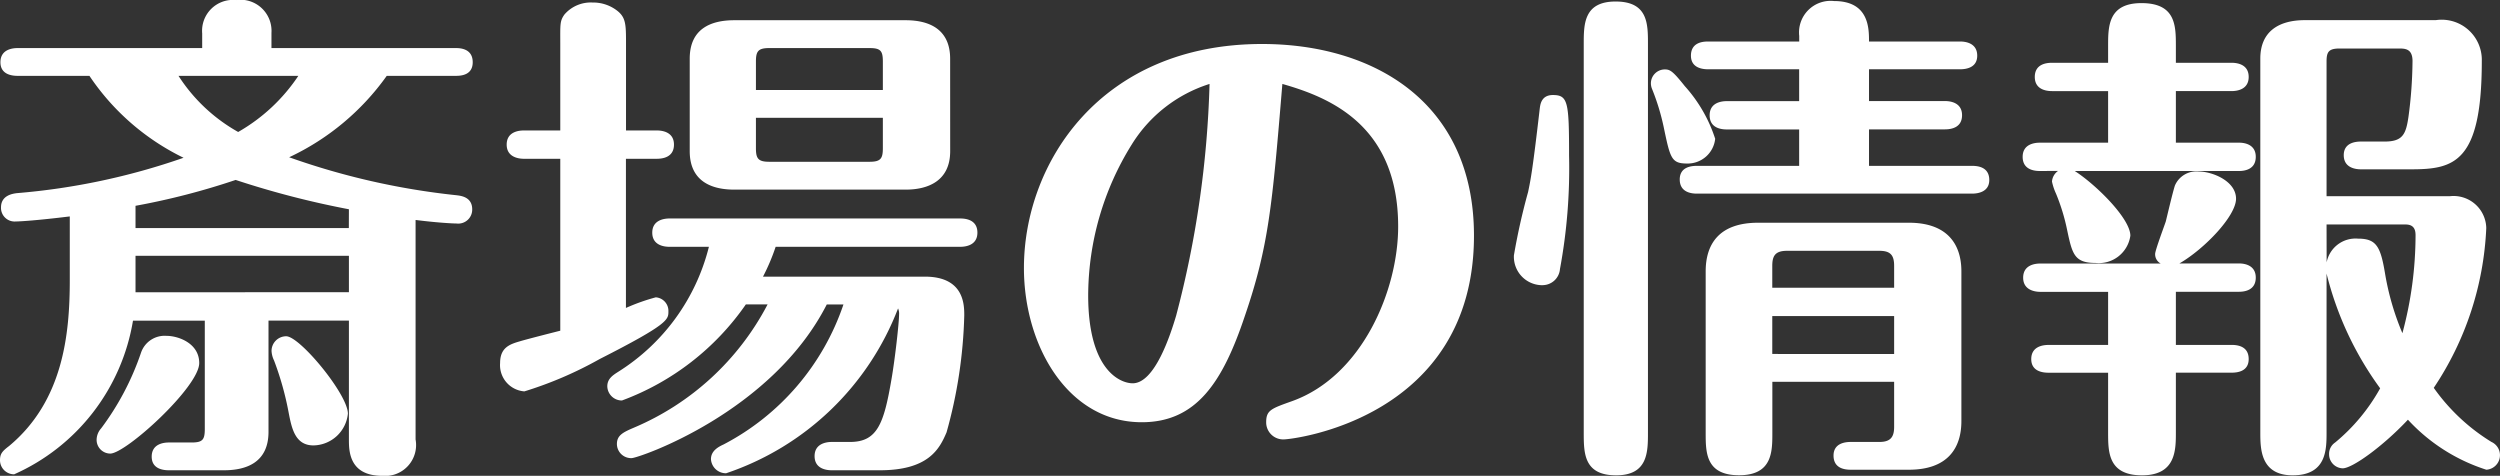 <svg xmlns="http://www.w3.org/2000/svg" width="128.544" height="24.466" viewBox="0 0 128.544 24.466">
  <rect x="0" y="0" width="128.544" height="24.466" fill="#333333" stroke="none"/>
  <path id="パス_1316" data-name="パス 1316" d="M-42.8-10.842c1.014.13,1.872.182,2.106.182a.719.719,0,0,0,.806-.728c0-.65-.6-.7-.832-.728a37.328,37.328,0,0,1-8.58-1.95,12.855,12.855,0,0,0,5.018-4.186h3.562c.286,0,.858-.052.858-.7s-.546-.728-.858-.728h-9.49v-.78a1.6,1.6,0,0,0-1.82-1.69,1.59,1.59,0,0,0-1.742,1.716v.754h-9.49c-.286,0-.884.078-.884.728,0,.624.572.7.884.7h3.692A12.3,12.3,0,0,0-54.73-14.04a34.582,34.582,0,0,1-8.58,1.82c-.182.026-.806.1-.806.728a.7.7,0,0,0,.754.728c.208,0,1.092-.052,2.782-.26v3.276c0,2.782-.338,6.214-3.12,8.528-.338.26-.468.39-.468.728a.726.726,0,0,0,.728.728,10.525,10.525,0,0,0,6.11-7.9h3.692V-.1c0,.546-.1.7-.676.7h-1.17c-.286,0-.884.078-.884.728,0,.624.572.7.884.7h2.834c1.17,0,2.288-.416,2.288-1.976v-5.72h4.134V.442c0,.572,0,1.872,1.716,1.872A1.59,1.59,0,0,0-42.8.442Zm-3.432.416H-57.2V-11.57A36.691,36.691,0,0,0-52.052-12.9a46,46,0,0,0,5.824,1.508ZM-57.2-7.124V-9h10.972v1.872Zm8.372-11.128a9.188,9.188,0,0,1-3.094,2.886,8.7,8.7,0,0,1-3.068-2.886ZM-46.28-.884c0-.988-2.47-3.978-3.172-3.978a.755.755,0,0,0-.754.754,1.271,1.271,0,0,0,.13.494,15.63,15.63,0,0,1,.754,2.7c.156.806.338,1.664,1.274,1.664A1.811,1.811,0,0,0-46.28-.884Zm-7.644-2.6c0-1.014-1.066-1.4-1.69-1.4a1.283,1.283,0,0,0-1.3.858,13.951,13.951,0,0,1-2.054,3.9A.9.9,0,0,0-59.2.442a.705.705,0,0,0,.7.728C-57.694,1.17-53.924-2.262-53.924-3.484Zm38.61-15.652c0-1.43-.962-1.976-2.288-1.976h-8.814c-1.17,0-2.288.416-2.288,1.976v4.758c0,1.43.962,1.976,2.288,1.976H-17.6c1.144,0,2.288-.442,2.288-1.976ZM-25.3-17.524V-18.98c0-.52.1-.7.676-.7h5.174c.572,0,.676.156.676.7v1.456Zm6.526,1.43v1.56c0,.52-.1.7-.676.7h-5.174c-.572,0-.676-.182-.676-.7v-1.56ZM-24.7-6.5A13.832,13.832,0,0,1-31.59-.156c-.546.234-.858.39-.858.832a.732.732,0,0,0,.754.728c.364,0,7.2-2.34,10.036-7.9h.858A12.712,12.712,0,0,1-26.962.7c-.286.13-.65.338-.65.754a.771.771,0,0,0,.78.728,14.376,14.376,0,0,0,8.84-8.476.66.66,0,0,1,.052.312c0,.416-.208,2.288-.39,3.328C-18.72-.364-19.058.572-20.462.572H-21.4c-.312,0-.884.1-.884.728,0,.65.6.728.884.728h2.47c2.5,0,3.068-1.092,3.432-1.95a24.41,24.41,0,0,0,.91-6.006c0-.546,0-2-2.028-2h-8.32a10.572,10.572,0,0,0,.65-1.534h9.49c.286,0,.884-.078.884-.728,0-.676-.624-.728-.884-.728h-14.95c-.312,0-.884.1-.884.728,0,.65.6.728.884.728h2.028A10.628,10.628,0,0,1-32.37-3.042c-.286.182-.572.364-.572.754a.748.748,0,0,0,.754.728,13.407,13.407,0,0,0,6.37-4.94Zm-10.66-8.944h-1.872c-.286,0-.884.078-.884.728,0,.624.572.728.884.728h1.872v8.84c-.312.078-1.742.442-2.08.546-.546.156-1.014.338-1.014,1.118a1.353,1.353,0,0,0,1.248,1.456,19.721,19.721,0,0,0,3.874-1.664C-29.8-5.486-29.8-5.72-29.8-6.136a.7.7,0,0,0-.65-.728,10.372,10.372,0,0,0-1.534.546v-7.67h1.586c.26,0,.884-.052.884-.728,0-.65-.6-.728-.884-.728H-31.98V-19.89c0-1.014,0-1.378-.494-1.742a2.006,2.006,0,0,0-1.222-.39,1.785,1.785,0,0,0-1.456.624c-.234.338-.208.494-.208,1.508ZM1.768-17.836c2.366.676,5.954,2.08,5.954,7.332,0,3.276-1.846,7.67-5.434,8.97C1.2-1.144.936-1.066.936-.442A.876.876,0,0,0,1.82.442c.546,0,9.8-1.118,9.8-10.478,0-6.916-5.226-9.854-10.894-9.854-8.294,0-12.246,6.11-12.246,11.518,0,4,2.262,7.93,6.058,7.93,2.808,0,4.16-2.054,5.3-5.46C1.066-9.49,1.248-11.57,1.768-17.836Zm-3.744,0A52.094,52.094,0,0,1-3.692-5.928c-.286.962-1.092,3.484-2.236,3.484-.624,0-2.288-.65-2.288-4.524A14.737,14.737,0,0,1-5.98-14.716,7.28,7.28,0,0,1-1.976-17.836Zm35.2,15.314V-.208c0,.494-.156.78-.754.78H30.992c-.26,0-.884.052-.884.7,0,.676.6.728.884.728h2.99c2,0,2.7-1.118,2.7-2.5v-7.7c0-1.4-.728-2.5-2.7-2.5H26.234c-2.028,0-2.7,1.118-2.7,2.5V.1c0,1.014,0,2.184,1.716,2.184S26.962,1.066,26.962.1V-2.522Zm-6.266-1.43V-5.9h6.266v1.95Zm0-3.406V-8.476c0-.494.13-.78.754-.78h4.758c.6,0,.754.26.754.78v1.118Zm-3.874-6.266c-.286,0-.884.052-.884.7,0,.676.624.728.884.728H37.232c.286,0,.884-.078.884-.7,0-.676-.6-.728-.884-.728h-5.3V-15.5h3.9c.312,0,.884-.078.884-.728s-.6-.728-.884-.728h-3.9V-18.59h4.68c.312,0,.884-.078.884-.7,0-.65-.6-.728-.884-.728h-4.68c0-.676,0-2.08-1.794-2.08a1.623,1.623,0,0,0-1.794,1.794v.286H23.66c-.286,0-.884.052-.884.728,0,.65.624.7.884.7h4.68v1.638H24.622c-.286,0-.884.078-.884.728,0,.676.624.728.884.728H28.34v1.872Zm.936-1.4a7.475,7.475,0,0,0-1.56-2.7c-.6-.754-.754-.858-1.014-.858a.718.718,0,0,0-.728.676.773.773,0,0,0,.052.312,11.6,11.6,0,0,1,.6,1.95c.338,1.612.39,1.9,1.2,1.9A1.422,1.422,0,0,0,24.024-15.028ZM20.566-19.89c0-1.04,0-2.184-1.664-2.184-1.638,0-1.638,1.17-1.638,2.184V.078c0,1.066,0,2.21,1.664,2.21,1.638,0,1.638-1.2,1.638-2.21Zm-5.408,12.4a.9.9,0,0,0,.884-.832,28.391,28.391,0,0,0,.468-5.824c0-2.756-.052-3.12-.832-3.12-.6,0-.65.494-.676.7-.364,3.146-.468,3.666-.6,4.29a32.784,32.784,0,0,0-.728,3.25A1.462,1.462,0,0,0,15.158-7.488Zm40.3-11.492c0-.494.1-.676.676-.676H59.15c.338,0,.728,0,.728.65a22.423,22.423,0,0,1-.208,2.86c-.13.884-.286,1.274-1.222,1.274H57.226c-.312,0-.884.078-.884.7,0,.65.6.728.884.728H59.8c2.21,0,3.64-.338,3.64-5.564a2.063,2.063,0,0,0-2.366-2.106H54.34c-1.326,0-2.288.572-2.288,1.976V.078c0,.832,0,2.21,1.664,2.21,1.742,0,1.742-1.326,1.742-2.21V-8.086a16.843,16.843,0,0,0,2.756,5.9A9.727,9.727,0,0,1,55.9.6a.7.7,0,0,0-.312.6.722.722,0,0,0,.7.728c.494,0,2.054-1.118,3.354-2.5A9.341,9.341,0,0,0,63.674,2a.749.749,0,0,0,.26-1.43A10.1,10.1,0,0,1,60.97-2.21a16,16,0,0,0,2.7-8.216A1.683,1.683,0,0,0,61.8-12.064H55.458Zm0,8.372h4.056c.364,0,.52.182.52.546a19.4,19.4,0,0,1-.676,5.044,13.633,13.633,0,0,1-.884-3.016c-.234-1.43-.442-1.846-1.4-1.846a1.514,1.514,0,0,0-1.612,1.222ZM47.71-7.15h3.25c.286,0,.858-.078.858-.728,0-.624-.546-.728-.858-.728H47.892c1.3-.754,2.912-2.444,2.912-3.328,0-.91-1.222-1.4-1.924-1.4a1.2,1.2,0,0,0-1.222.728c-.13.416-.39,1.534-.468,1.846-.078.234-.546,1.482-.546,1.664a.538.538,0,0,0,.286.494H40.742c-.286,0-.884.078-.884.728,0,.624.572.728.884.728h3.484v2.73H41.158c-.286,0-.884.078-.884.728,0,.624.572.7.884.7h3.068V.078c0,1.014,0,2.21,1.742,2.21S47.71.988,47.71.078V-2.99h2.86c.286,0,.884-.052.884-.7s-.546-.728-.884-.728H47.71Zm-6.058-6.214a.74.74,0,0,0-.312.546,2.9,2.9,0,0,0,.208.624,10.294,10.294,0,0,1,.572,1.872c.26,1.222.364,1.69,1.456,1.69a1.637,1.637,0,0,0,1.794-1.4c0-.884-1.768-2.626-2.86-3.328h8.45c.286,0,.858-.078.858-.728,0-.624-.546-.728-.858-.728H47.71v-2.652h2.86c.286,0,.884-.078.884-.728,0-.624-.546-.728-.884-.728H47.71v-.858c0-1.04,0-2.21-1.768-2.21-1.716,0-1.716,1.2-1.716,2.21v.858H41.34c-.312,0-.884.078-.884.728,0,.624.546.728.884.728h2.886v2.652h-3.51c-.286,0-.884.078-.884.728s.572.728.884.728Z" transform="translate(64.168 22.152)" fill="#fff"/>
</svg>

